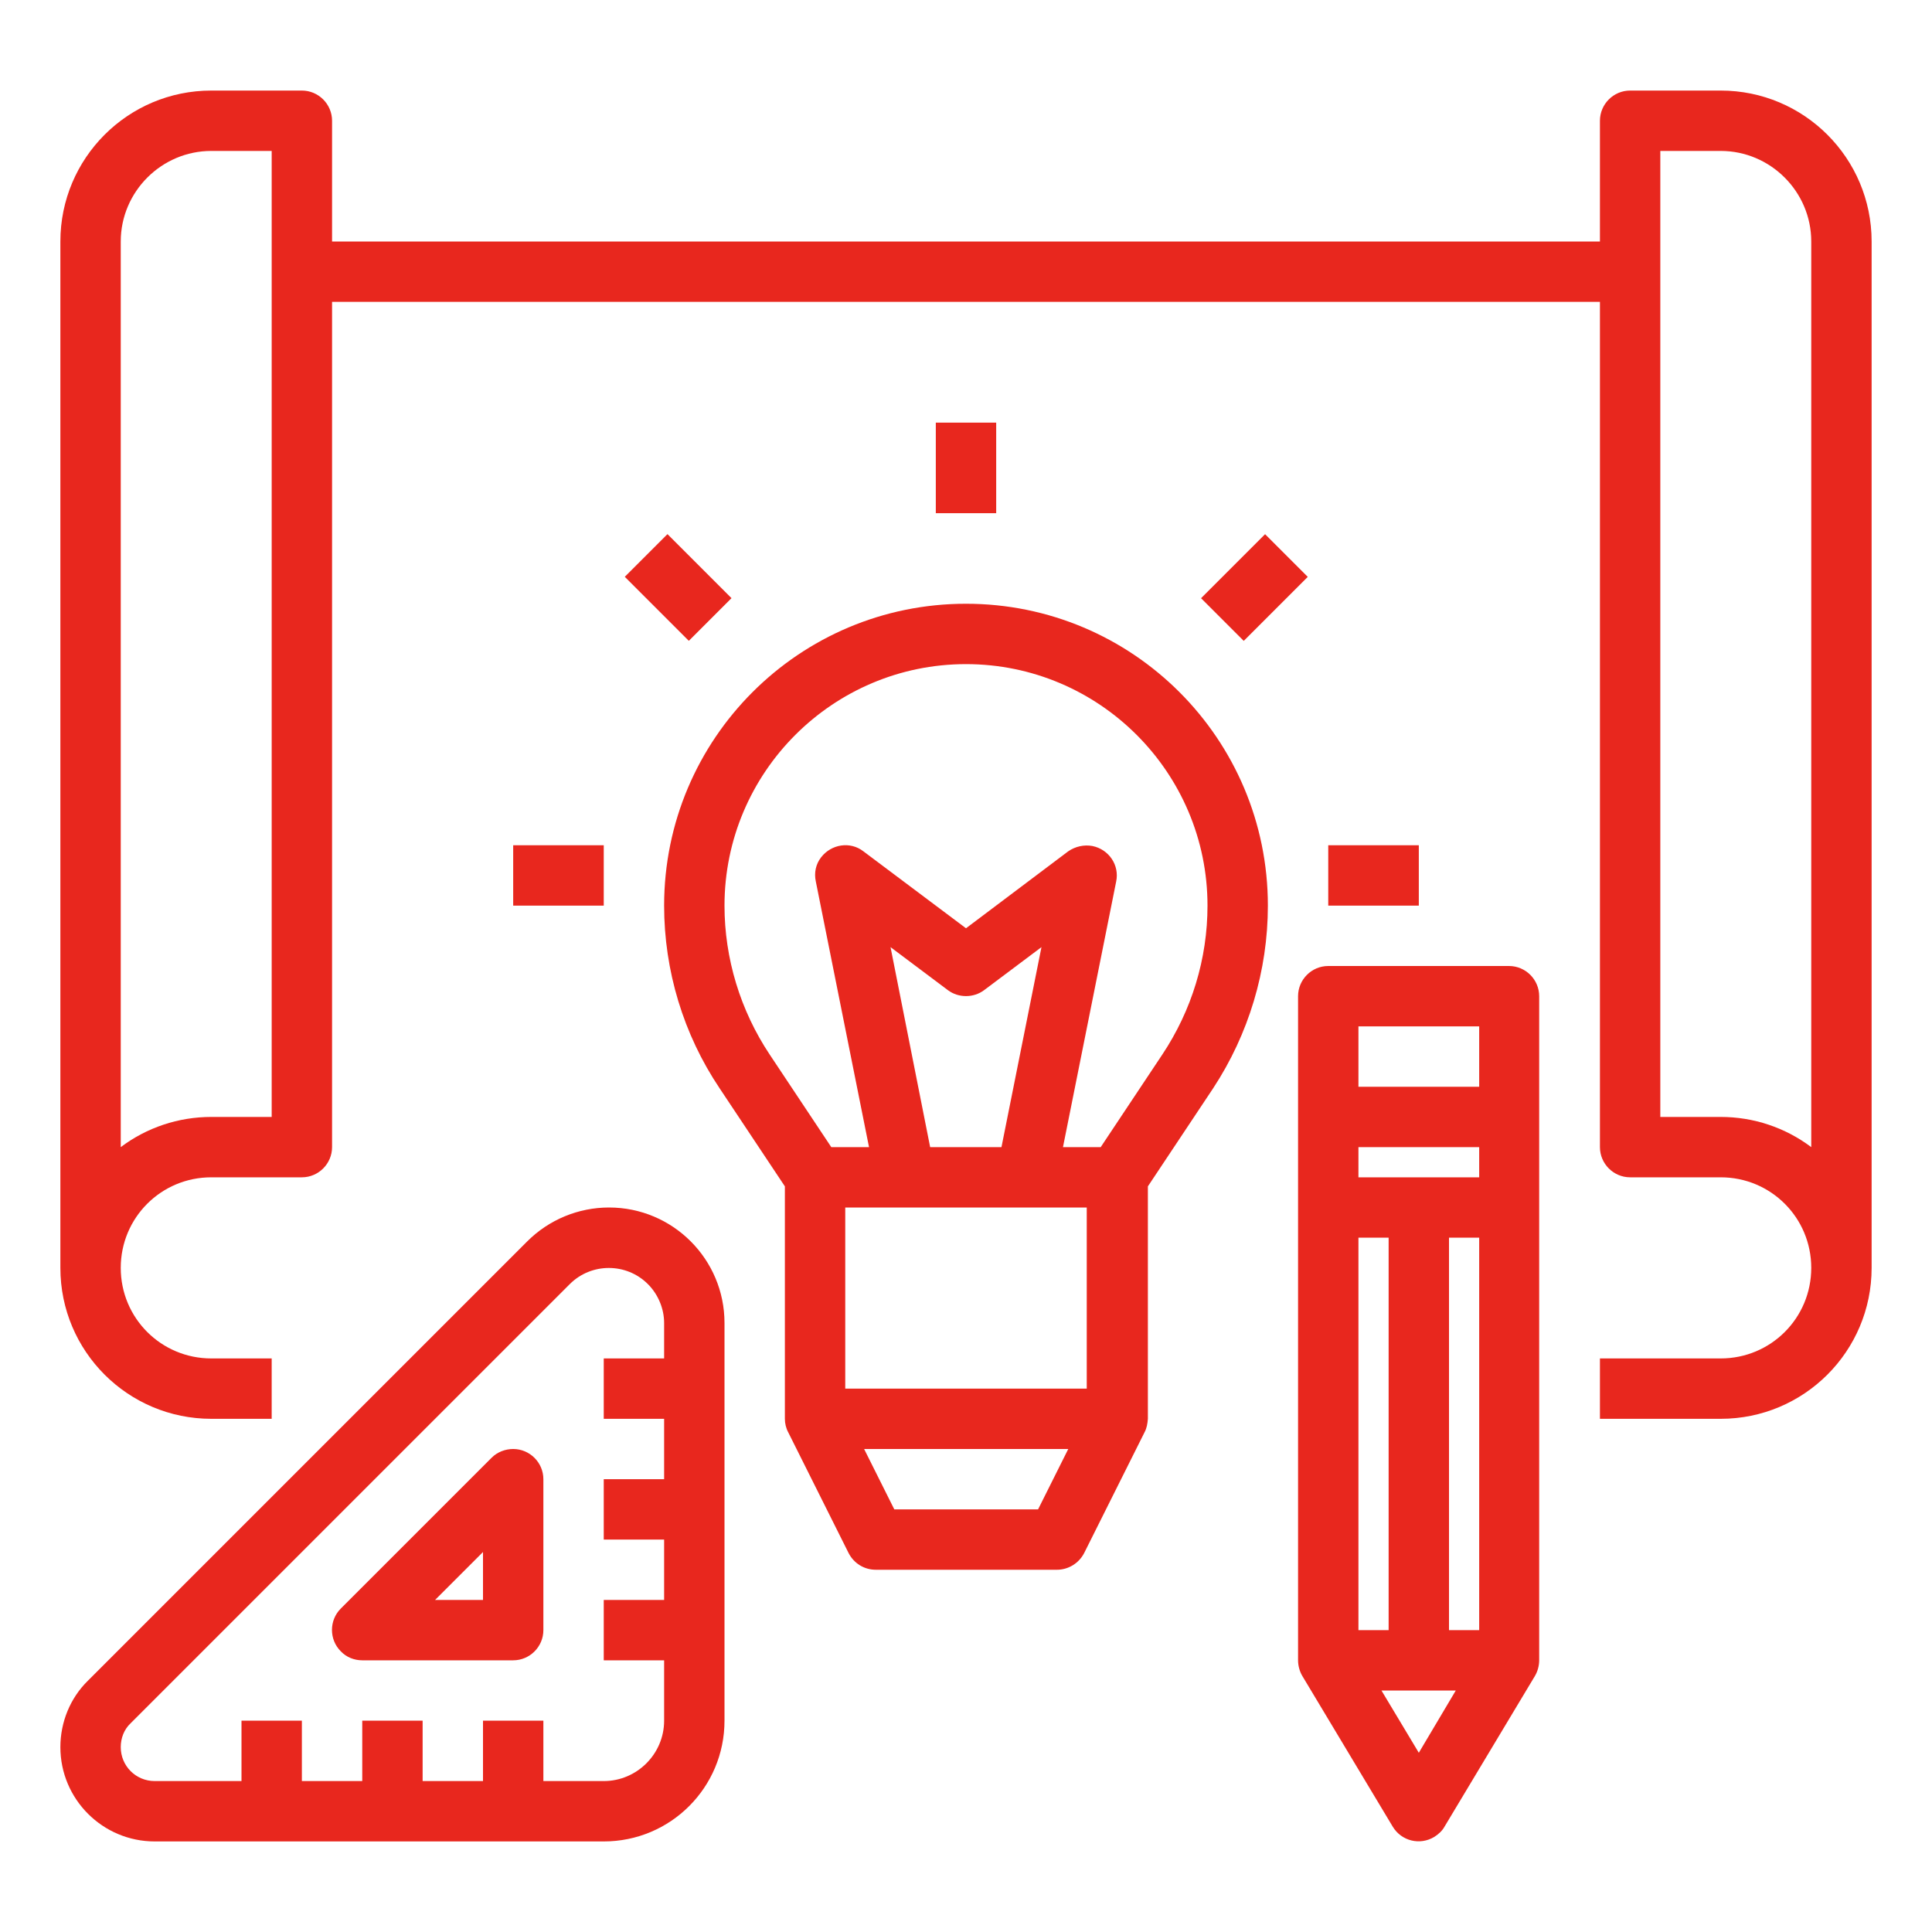 <?xml version="1.0" encoding="utf-8"?>
<!-- Generator: Adobe Illustrator 19.1.1, SVG Export Plug-In . SVG Version: 6.00 Build 0)  -->
<svg version="1.1" id="outline" xmlns="http://www.w3.org/2000/svg" xmlns:xlink="http://www.w3.org/1999/xlink" x="0px" y="0px"
	 viewBox="-283 285 512 512" style="enable-background:new -283 285 512 512;" xml:space="preserve">
<style type="text/css">
	.st0{fill:#E8271E;}
</style>
<path class="st0" d="M173,309h-24c-4.4,0-8,3.6-8,8v32h-336v-32c0-4.4-3.6-8-8-8h-24c-22.1,0-40,17.9-40,40v272
	c0,22.1,17.9,40,40,40h16v-16h-16c-13.3,0-24-10.7-24-24s10.7-24,24-24h24c4.4,0,8-3.6,8-8V365h336v224c0,4.4,3.6,8,8,8h24
	c13.3,0,24,10.7,24,24s-10.7,24-24,24h-32v16h32c22.1,0,40-17.9,40-40V349C213,326.9,195.1,309,173,309z M-211,581h-16
	c-8.7,0-17.1,2.8-24,8V349c0-13.2,10.8-24,24-24h16V581z M173,581h-16V325h16c13.2,0,24,10.8,24,24v240
	C190.1,583.8,181.7,581,173,581z"/>
<path class="st0" d="M-107,525c0,17.2,5.1,34.1,14.7,48.4l17.3,26V661c0,1.2,0.3,2.5,0.9,3.6l0,0l16,32c1.4,2.7,4.1,4.4,7.2,4.4h48
	c3,0,5.8-1.7,7.2-4.4l16-32l0,0c0.6-1.1,0.8-2.3,0.9-3.6v-61.6l17.3-26C47.9,559.1,53,542.2,53,525c0-44.2-35.8-80-80-80
	S-107,480.8-107,525z M-47,536l15.2,11.4c2.8,2.1,6.8,2.1,9.6,0L-7,536l-10.6,53h-18.9L-47,536z M5,605v48h-64v-48H5z M-7.9,685
	h-38.1l-8-16H0.1L-7.9,685z M-27,461c35.3,0,64,28.7,64,64c0,14.1-4.2,27.8-12,39.5L8.7,589h-10l14.1-70.4c0.9-4.3-1.9-8.5-6.3-9.4
	c-2.2-0.4-4.5,0.1-6.4,1.4L-27,531l-27.2-20.4c-3.5-2.7-8.5-1.9-11.2,1.6c-1.4,1.8-1.9,4.1-1.4,6.4l14.1,70.4h-10L-79,564.5
	c-7.8-11.7-12-25.5-12-39.5C-91,489.7-62.3,461-27,461z"/>
<path class="st0" d="M-267,748c0,13.8,11.2,25,25,25h119c17.7,0,32-14.3,32-32V635.6c0-16.9-13.7-30.6-30.6-30.6
	c-8.1,0-15.9,3.2-21.7,9l-116.4,116.4C-264.4,735-267,741.4-267,748z M-132,625.3c5.7-5.7,15-5.7,20.7,0c2.7,2.7,4.3,6.5,4.3,10.3
	v9.4h-16v16h16v16h-16v16h16v16h-16v16h16v16c0,8.8-7.2,16-16,16h-16v-16h-16v16h-16v-16h-16v16h-16v-16h-16v16h-23c-5,0-9-4-9-9
	c0-2.4,0.9-4.7,2.6-6.3L-132,625.3z"/>
<path class="st0" d="M-187,725h40c4.4,0,8-3.6,8-8v-40c0-4.4-3.6-8-8-8c-2.1,0-4.2,0.8-5.7,2.3l-40,40c-3.1,3.1-3.1,8.2,0,11.3
	C-191.2,724.2-189.1,725-187,725z M-155,696.3V709h-12.7L-155,696.3z"/>
<path class="st0" d="M61,549v176c0,1.4,0.4,2.9,1.1,4.1l24,40c2.3,3.8,7.2,5,11,2.7c1.1-0.7,2.1-1.6,2.7-2.7l24-40
	c0.7-1.2,1.1-2.7,1.1-4.1V549c0-4.4-3.6-8-8-8H69C64.6,541,61,544.6,61,549z M101,717V613h8v104H101z M77,717V613h8v104H77z M77,597
	v-8h32v8H77z M93,749.5L83.1,733h19.7L93,749.5z M109,557v16H77v-16H109z"/>
<rect x="-111.4" y="428.6" transform="matrix(-0.707 0.707 -0.707 -0.707 135.115 825.298)" class="st0" width="16" height="24"/>
<rect x="-35" y="397" class="st0" width="16" height="24"/>
<rect x="37.4" y="432.6" transform="matrix(-0.707 0.707 -0.707 -0.707 395.861 717.284)" class="st0" width="24" height="16"/>
<rect x="69" y="509" class="st0" width="24" height="16"/>
<rect x="-147" y="509" class="st0" width="24" height="16"/>
</svg>
